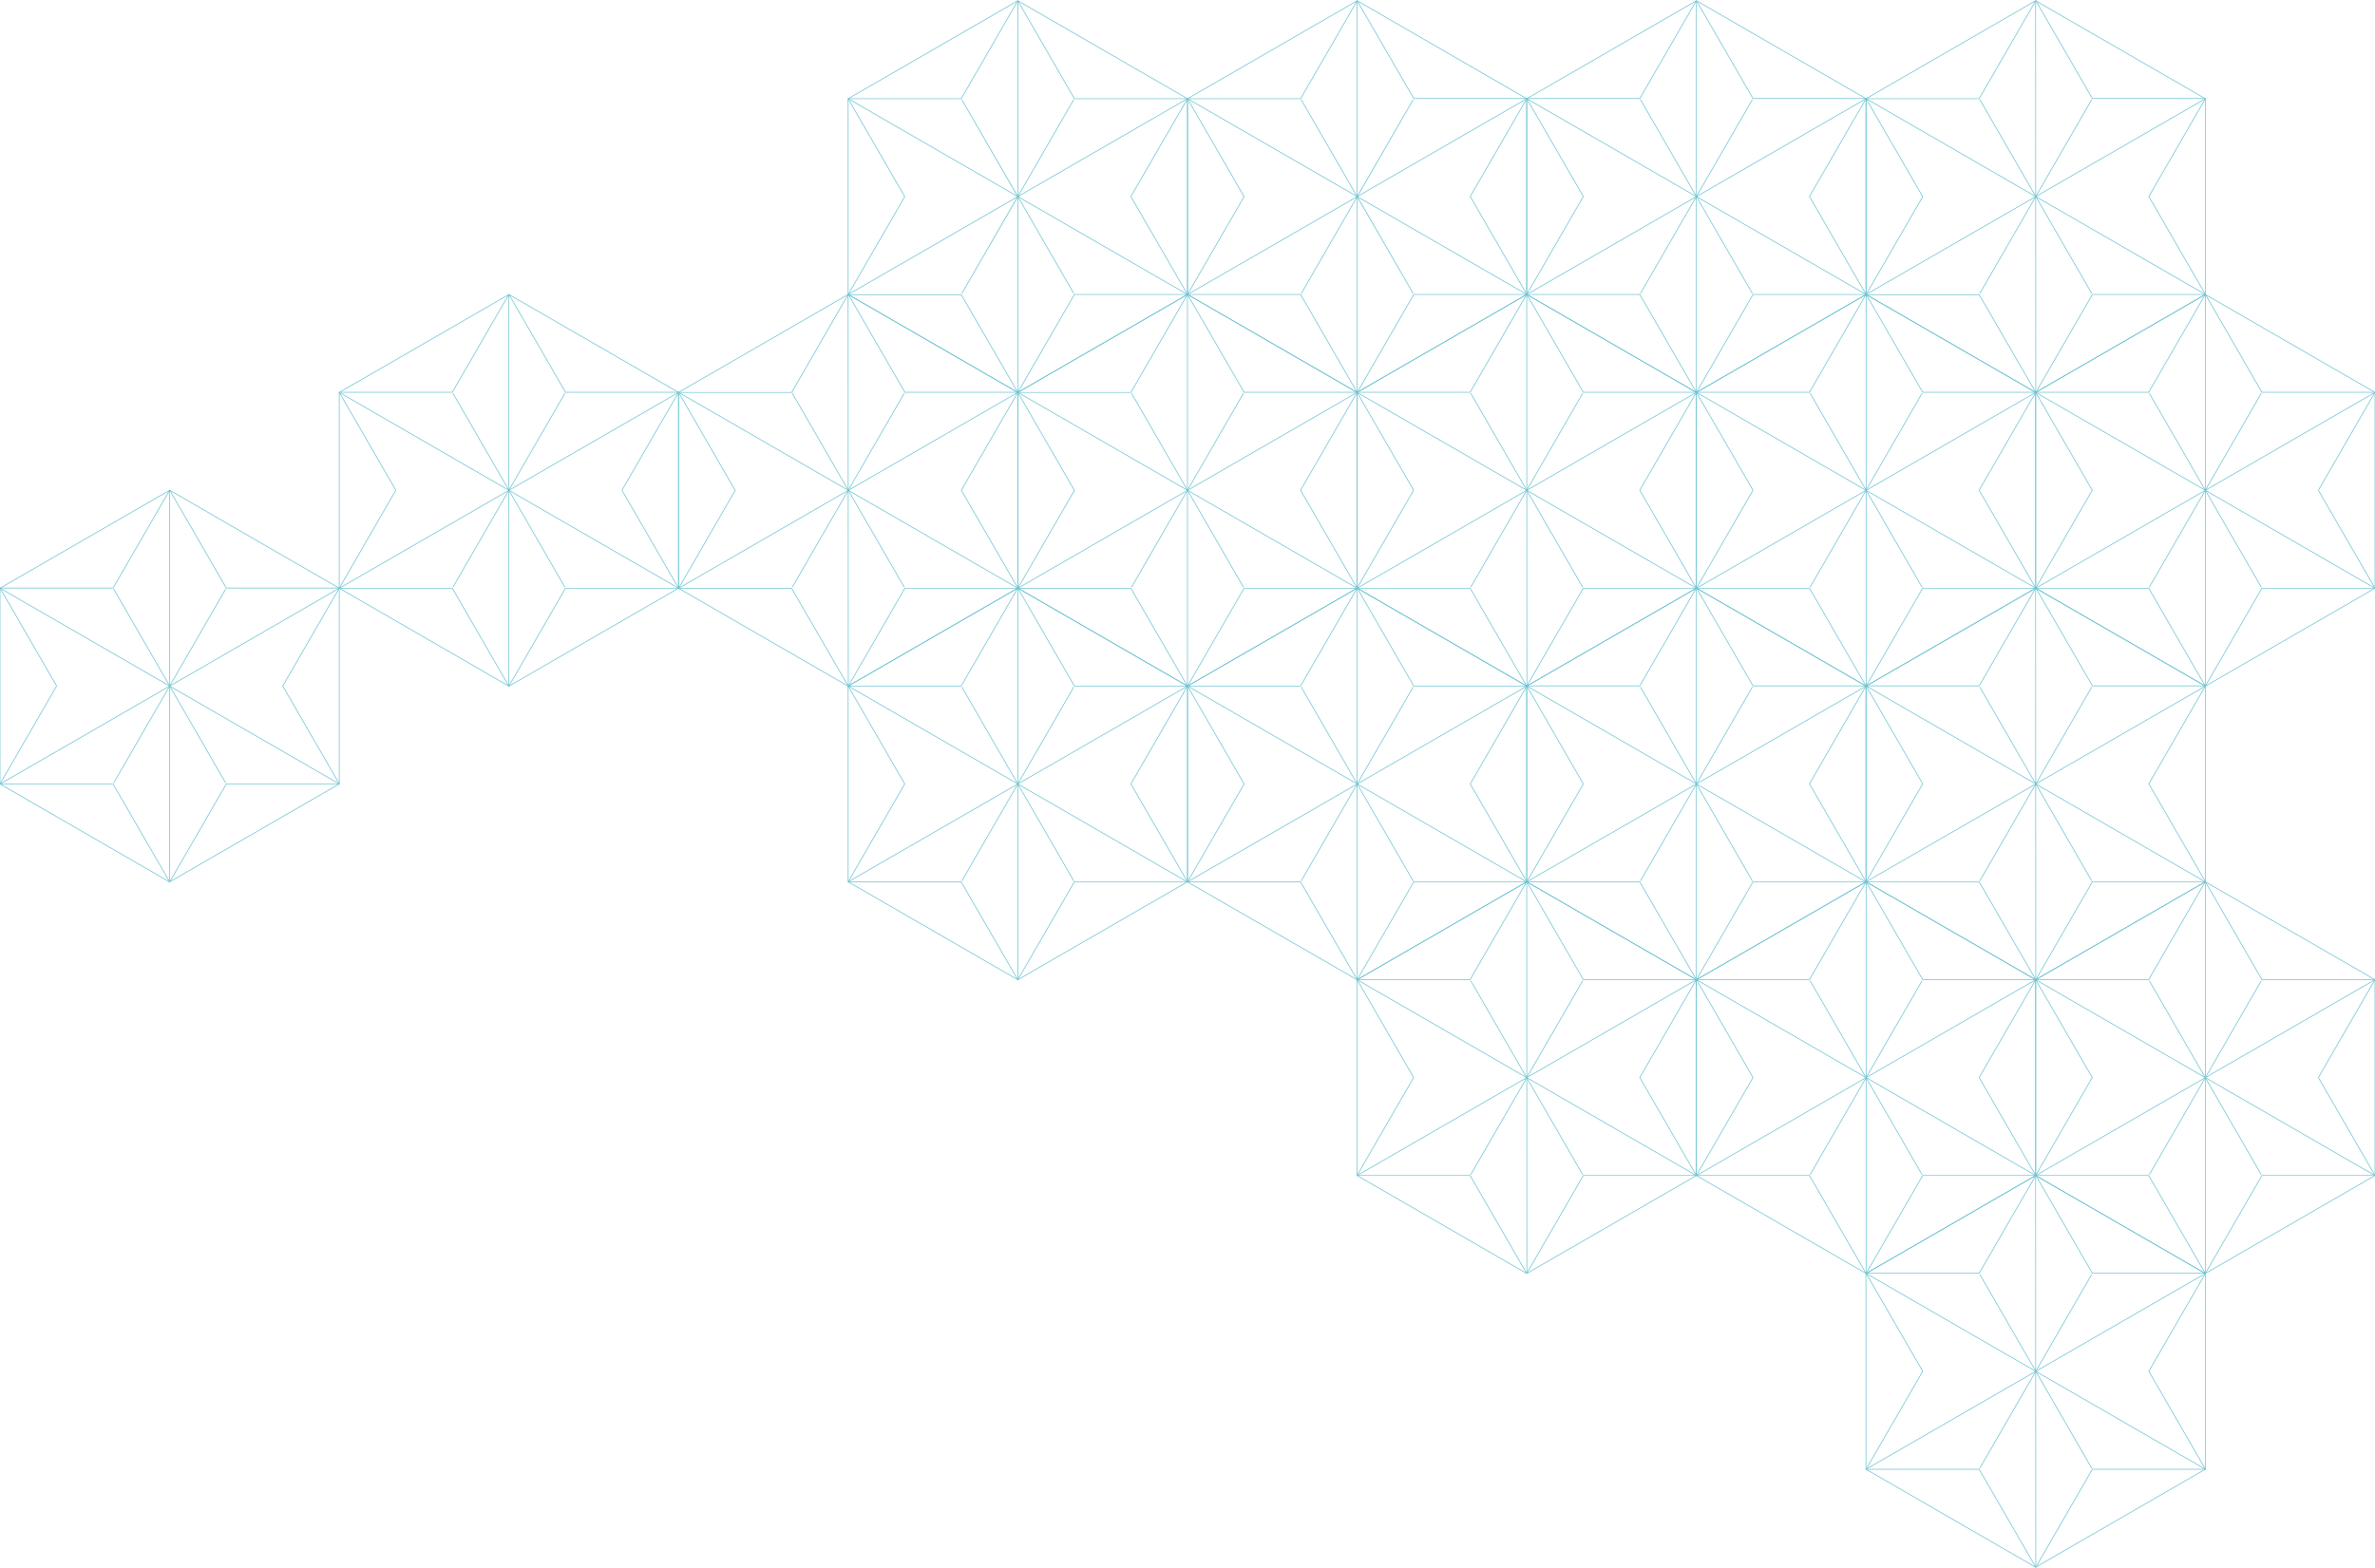 <?xml version="1.0" encoding="utf-8"?>
<!-- Generator: Adobe Illustrator 27.1.1, SVG Export Plug-In . SVG Version: 6.00 Build 0)  -->
<svg version="1.1" id="レイヤー_1" xmlns="http://www.w3.org/2000/svg" xmlns:xlink="http://www.w3.org/1999/xlink" x="0px"
	 y="0px" viewBox="0 0 1590 1050" style="enable-background:new 0 0 1590 1050;" xml:space="preserve">
<style type="text/css">
	.st0{fill:none;stroke:#68C1CF;stroke-width:0.458;stroke-linecap:round;stroke-linejoin:round;}
</style>
<g>
	<path id="パス_406" class="st0" d="M1476.4,852.8v131.1l-113.6,65.6l-113.6-65.6V852.8l113.6-65.6L1476.4,852.8z"/>
	<line id="線_148" class="st0" x1="1362.8" y1="787.6" x2="1362.9" y2="1049.1"/>
	<line id="線_149" class="st0" x1="1249.7" y1="853" x2="1476.1" y2="983.7"/>
	<line id="線_150" class="st0" x1="1249.8" y1="983.6" x2="1475.9" y2="853.1"/>
	<path id="パス_407" class="st0" d="M1400.3,983.1l-37.4-64.8l0,0l37.4-64.8l-37.4,64.8l-37.4-64.8l37.4,64.8l0,0l-37.4,64.8
		l37.4-64.8L1400.3,983.1z"/>
	<path id="パス_408" class="st0" d="M1362.9,1049.5l37.9-65.6h75.7l-37.9-65.6l37.9-65.6h-75.7l-37.9-65.6l-37.9,65.6h-75.7
		l37.9,65.6l-37.9,65.6h75.7L1362.9,1049.5z"/>
	<path id="パス_412" class="st0" d="M795,459.4v131.1l-113.6,65.6l-113.6-65.6V459.4l113.6-65.6L795,459.4z"/>
	<line id="線_154" class="st0" x1="681.4" y1="394.2" x2="681.4" y2="655.8"/>
	<line id="線_155" class="st0" x1="568.2" y1="459.6" x2="794.6" y2="590.4"/>
	<line id="線_156" class="st0" x1="568.4" y1="590.2" x2="794.4" y2="459.8"/>
	<path id="パス_413" class="st0" d="M718.8,589.8L681.4,525l0,0l37.4-64.8L681.4,525L644,460.2l37.4,64.8l0,0L644,589.8l37.4-64.8
		L718.8,589.8z"/>
	<path id="パス_414" class="st0" d="M681.4,656.1l37.9-65.6H795L757.1,525l37.9-65.6h-75.7l-37.9-65.6l-37.9,65.6h-75.7l37.9,65.6
		l-37.9,65.6h75.7L681.4,656.1z"/>
	<path id="パス_415" class="st0" d="M1249.3,459.4v131.1l-113.6,65.6l-113.6-65.6V459.4l113.6-65.6L1249.3,459.4z"/>
	<line id="線_157" class="st0" x1="1135.7" y1="394.2" x2="1135.7" y2="655.8"/>
	<line id="線_158" class="st0" x1="1022.5" y1="459.6" x2="1248.9" y2="590.4"/>
	<line id="線_159" class="st0" x1="1022.7" y1="590.2" x2="1248.7" y2="459.8"/>
	<path id="パス_416" class="st0" d="M1173.1,589.8l-37.4-64.8l0,0l37.4-64.8l-37.4,64.8l-37.4-64.8l37.4,64.8l0,0l-37.4,64.8
		l37.4-64.8L1173.1,589.8z"/>
	<path id="パス_417" class="st0" d="M1135.7,656.1l37.9-65.6h75.7l-37.9-65.6l37.9-65.6h-75.7l-37.9-65.6l-37.9,65.6h-75.7
		L1060,525l-37.9,65.6h75.7L1135.7,656.1z"/>
	<path id="パス_418" class="st0" d="M1476.4,459.4v131.1l-113.6,65.6l-113.6-65.6V459.4l113.6-65.6L1476.4,459.4z"/>
	<line id="線_160" class="st0" x1="1362.8" y1="394.2" x2="1362.9" y2="655.8"/>
	<line id="線_161" class="st0" x1="1249.7" y1="459.6" x2="1476.1" y2="590.4"/>
	<line id="線_162" class="st0" x1="1249.8" y1="590.2" x2="1475.9" y2="459.8"/>
	<path id="パス_419" class="st0" d="M1400.3,589.8l-37.4-64.8l0,0l37.4-64.8l-37.4,64.8l-37.4-64.8l37.4,64.8l0,0l-37.4,64.8
		l37.4-64.8L1400.3,589.8z"/>
	<path id="パス_420" class="st0" d="M1362.9,656.1l37.9-65.6h75.7l-37.9-65.6l37.9-65.6h-75.7l-37.9-65.6l-37.9,65.6h-75.7
		l37.9,65.6l-37.9,65.6h75.7L1362.9,656.1z"/>
	<path id="パス_421" class="st0" d="M1022.1,459.4v131.1l-113.6,65.6L795,590.6V459.4l113.6-65.6L1022.1,459.4z"/>
	<line id="線_163" class="st0" x1="908.6" y1="394.2" x2="908.6" y2="655.8"/>
	<line id="線_164" class="st0" x1="795.4" y1="459.6" x2="1021.8" y2="590.4"/>
	<line id="線_165" class="st0" x1="795.6" y1="590.2" x2="1021.6" y2="459.8"/>
	<path id="パス_422" class="st0" d="M946,589.8L908.6,525l0,0l37.4-64.8L908.6,525l-37.4-64.8l37.4,64.8l0,0l-37.4,64.8l37.4-64.8
		L946,589.8z"/>
	<path id="パス_423" class="st0" d="M908.6,656.1l37.9-65.6h75.7L984.3,525l37.9-65.6h-75.7l-37.9-65.6l-37.9,65.6H795l37.9,65.6
		L795,590.6h75.7L908.6,656.1z"/>
	<path id="パス_424" class="st0" d="M1362.9,656.1v131.1l-113.6,65.6l-113.6-65.6V656.1l113.6-65.6L1362.9,656.1z"/>
	<line id="線_166" class="st0" x1="1249.3" y1="590.9" x2="1249.3" y2="852.4"/>
	<line id="線_167" class="st0" x1="1136.1" y1="656.3" x2="1362.5" y2="787"/>
	<line id="線_168" class="st0" x1="1136.3" y1="786.9" x2="1362.3" y2="656.4"/>
	<path id="パス_425" class="st0" d="M1286.7,786.5l-37.4-64.8l0,0l37.4-64.8l-37.4,64.8l-37.4-64.8l37.4,64.8l0,0l-37.4,64.8
		l37.4-64.8L1286.7,786.5z"/>
	<path id="パス_426" class="st0" d="M1249.3,852.8l37.9-65.6h75.7l-37.9-65.6l37.9-65.6h-75.7l-37.9-65.6l-37.9,65.6h-75.7
		l37.9,65.6l-37.9,65.6h75.7L1249.3,852.8z"/>
	<path id="パス_427" class="st0" d="M1590,656.1v131.1l-113.6,65.6l-113.6-65.6V656.1l113.6-65.6L1590,656.1z"/>
	<line id="線_169" class="st0" x1="1476.4" y1="590.9" x2="1476.4" y2="852.4"/>
	<line id="線_170" class="st0" x1="1363.2" y1="656.3" x2="1589.6" y2="787"/>
	<line id="線_171" class="st0" x1="1363.4" y1="786.9" x2="1589.4" y2="656.4"/>
	<path id="パス_428" class="st0" d="M1513.8,786.5l-37.4-64.8l0,0l37.4-64.8l-37.4,64.8l-37.4-64.8l37.4,64.8l0,0l-37.4,64.8
		l37.4-64.8L1513.8,786.5z"/>
	<path id="パス_429" class="st0" d="M1476.4,852.8l37.9-65.6h75.7l-37.9-65.6l37.9-65.6h-75.7l-37.9-65.6l-37.9,65.6h-75.7
		l37.9,65.6l-37.9,65.6h75.7L1476.4,852.8z"/>
	<path id="パス_430" class="st0" d="M1135.7,656.1v131.1l-113.6,65.6l-113.6-65.6V656.1l113.6-65.6L1135.7,656.1z"/>
	<line id="線_172" class="st0" x1="1022.1" y1="590.9" x2="1022.2" y2="852.4"/>
	<line id="線_173" class="st0" x1="908.9" y1="656.3" x2="1135.3" y2="787"/>
	<line id="線_174" class="st0" x1="909.1" y1="786.9" x2="1135.1" y2="656.4"/>
	<path id="パス_431" class="st0" d="M1059.5,786.5l-37.4-64.8l0,0l37.4-64.8l-37.4,64.8l-37.4-64.8l37.4,64.8l0,0l-37.4,64.8
		l37.4-64.8L1059.5,786.5z"/>
	<path id="パス_432" class="st0" d="M1022.1,852.8l37.9-65.6h75.7l-37.9-65.6l37.9-65.6H1060l-37.9-65.6l-37.9,65.6h-75.7
		l37.9,65.6l-37.9,65.6h75.7L1022.1,852.8z"/>
	<path id="パス_433" class="st0" d="M795,66.1v131.1l-113.6,65.6l-113.6-65.6V66.1L681.4,0.5L795,66.1z"/>
	<line id="線_175" class="st0" x1="681.4" y1="0.9" x2="681.4" y2="262.4"/>
	<line id="線_176" class="st0" x1="568.2" y1="66.3" x2="794.6" y2="197"/>
	<line id="線_177" class="st0" x1="568.4" y1="196.9" x2="794.4" y2="66.4"/>
	<path id="パス_434" class="st0" d="M718.8,196.4l-37.4-64.8l0,0l37.4-64.8l-37.4,64.8L644,66.9l37.4,64.8l0,0L644,196.4
		l37.4-64.8L718.8,196.4z"/>
	<path id="パス_435" class="st0" d="M681.4,262.8l37.9-65.6H795l-37.9-65.6L795,66.1h-75.7L681.4,0.5l-37.9,65.6h-75.7l37.9,65.6
		l-37.9,65.6h75.7L681.4,262.8z"/>
	<path id="パス_436" class="st0" d="M681.4,262.8v131.1l-113.6,65.6l-113.6-65.6V262.8l113.6-65.6L681.4,262.8z"/>
	<line id="線_178" class="st0" x1="567.8" y1="197.6" x2="567.9" y2="459.1"/>
	<line id="線_179" class="st0" x1="454.7" y1="263" x2="681.1" y2="393.7"/>
	<line id="線_180" class="st0" x1="454.9" y1="393.6" x2="680.9" y2="263.1"/>
	<path id="パス_437" class="st0" d="M605.3,393.1l-37.4-64.8l0,0l37.4-64.8l-37.4,64.8l-37.4-64.8l37.4,64.8l0,0l-37.4,64.8
		l37.4-64.8L605.3,393.1z"/>
	<path id="パス_438" class="st0" d="M567.9,459.5l37.9-65.6h75.7l-37.9-65.6l37.9-65.6h-75.7l-37.9-65.6L530,262.8h-75.7
		l37.9,65.6l-37.9,65.6H530L567.9,459.5z"/>
	<path id="パス_439" class="st0" d="M454.3,262.8v131.1l-113.6,65.6l-113.6-65.6V262.8l113.6-65.6L454.3,262.8z"/>
	<line id="線_181" class="st0" x1="340.7" y1="197.6" x2="340.7" y2="459.1"/>
	<line id="線_182" class="st0" x1="227.5" y1="263" x2="453.9" y2="393.7"/>
	<line id="線_183" class="st0" x1="227.7" y1="393.6" x2="453.7" y2="263.1"/>
	<path id="パス_440" class="st0" d="M378.1,393.1l-37.4-64.8l0,0l37.4-64.8l-37.4,64.8l-37.4-64.8l37.4,64.8l0,0l-37.4,64.8
		l37.4-64.8L378.1,393.1z"/>
	<path id="パス_441" class="st0" d="M340.7,459.5l37.9-65.6h75.7l-37.9-65.6l37.9-65.6h-75.7l-37.9-65.6l-37.9,65.6h-75.7
		l37.9,65.6l-37.9,65.6h75.7L340.7,459.5z"/>
	<path id="パス_442" class="st0" d="M227.1,393.9V525l-113.6,65.6L0,525V393.9l113.6-65.6L227.1,393.9z"/>
	<line id="線_184" class="st0" x1="113.6" y1="328.7" x2="113.6" y2="590.2"/>
	<line id="線_185" class="st0" x1="0.4" y1="394.1" x2="226.8" y2="524.8"/>
	<line id="線_186" class="st0" x1="0.6" y1="524.7" x2="226.6" y2="394.2"/>
	<path id="パス_443" class="st0" d="M151,524.2l-37.4-64.8l0,0l37.4-64.8l-37.4,64.8l-37.4-64.8l37.4,64.8l0,0l-37.4,64.8
		l37.4-64.8L151,524.2z"/>
	<path id="パス_444" class="st0" d="M113.6,590.6l37.9-65.6h75.7l-37.9-65.6l37.9-65.6h-75.7l-37.9-65.6l-37.9,65.6H0l37.9,65.6
		L0,525h75.7L113.6,590.6z"/>
	<path id="パス_445" class="st0" d="M1249.3,66.1v131.1l-113.6,65.6l-113.6-65.6V66.1l113.6-65.6L1249.3,66.1z"/>
	<line id="線_187" class="st0" x1="1135.7" y1="0.9" x2="1135.7" y2="262.4"/>
	<line id="線_188" class="st0" x1="1022.5" y1="66.3" x2="1248.9" y2="197"/>
	<line id="線_189" class="st0" x1="1022.7" y1="196.9" x2="1248.7" y2="66.4"/>
	<path id="パス_446" class="st0" d="M1173.1,196.4l-37.4-64.8l0,0l37.4-64.8l-37.4,64.8l-37.4-64.8l37.4,64.8l0,0l-37.4,64.8
		l37.4-64.8L1173.1,196.4z"/>
	<path id="パス_447" class="st0" d="M1135.7,262.8l37.9-65.6h75.7l-37.9-65.6l37.9-65.6h-75.7l-37.9-65.6l-37.9,65.6h-75.7
		l37.9,65.6l-37.9,65.6h75.7L1135.7,262.8z"/>
	<path id="パス_448" class="st0" d="M1476.4,66.1v131.1l-113.6,65.6l-113.6-65.6V66.1l113.6-65.6L1476.4,66.1z"/>
	<line id="線_190" class="st0" x1="1362.8" y1="0.9" x2="1362.9" y2="262.4"/>
	<line id="線_191" class="st0" x1="1249.7" y1="66.3" x2="1476.1" y2="197"/>
	<line id="線_192" class="st0" x1="1249.8" y1="196.9" x2="1475.9" y2="66.4"/>
	<path id="パス_449" class="st0" d="M1400.3,196.4l-37.4-64.8l0,0l37.4-64.8l-37.4,64.8l-37.4-64.8l37.4,64.8l0,0l-37.4,64.8
		l37.4-64.8L1400.3,196.4z"/>
	<path id="パス_450" class="st0" d="M1362.9,262.8l37.9-65.6h75.7l-37.9-65.6l37.9-65.6h-75.7l-37.9-65.6L1325,66.1h-75.7
		l37.9,65.6l-37.9,65.6h75.7L1362.9,262.8z"/>
	<path id="パス_451" class="st0" d="M1022.1,66.1v131.1l-113.6,65.6L795,197.2V66.1L908.6,0.5L1022.1,66.1z"/>
	<line id="線_193" class="st0" x1="908.6" y1="0.9" x2="908.6" y2="262.4"/>
	<line id="線_194" class="st0" x1="795.4" y1="66.3" x2="1021.8" y2="197"/>
	<line id="線_195" class="st0" x1="795.6" y1="196.9" x2="1021.6" y2="66.4"/>
	<path id="パス_452" class="st0" d="M946,196.4l-37.4-64.8l0,0L946,66.9l-37.4,64.8l-37.4-64.8l37.4,64.8l0,0l-37.4,64.8
		l37.4-64.8L946,196.4z"/>
	<path id="パス_453" class="st0" d="M908.6,262.8l37.9-65.6h75.7l-37.9-65.6l37.9-65.6h-75.7L908.6,0.5l-37.9,65.6H795l37.9,65.6
		L795,197.2h75.7L908.6,262.8z"/>
	<path id="パス_454" class="st0" d="M908.6,262.8v131.1L795,459.5l-113.6-65.6V262.8L795,197.2L908.6,262.8z"/>
	<line id="線_196" class="st0" x1="795" y1="197.6" x2="795" y2="459.1"/>
	<line id="線_197" class="st0" x1="681.8" y1="263" x2="908.2" y2="393.7"/>
	<line id="線_198" class="st0" x1="682" y1="393.6" x2="908" y2="263.1"/>
	<path id="パス_455" class="st0" d="M832.4,393.1L795,328.3l0,0l37.4-64.8L795,328.3l-37.4-64.8l37.4,64.8l0,0l-37.4,64.8
		l37.4-64.8L832.4,393.1z"/>
	<path id="パス_456" class="st0" d="M795,459.5l37.9-65.6h75.7l-37.9-65.6l37.9-65.6h-75.7L795,197.2l-37.9,65.6h-75.7l37.9,65.6
		l-37.9,65.6h75.7L795,459.5z"/>
	<path id="パス_457" class="st0" d="M1362.9,262.8v131.1l-113.6,65.6l-113.6-65.6V262.8l113.6-65.6L1362.9,262.8z"/>
	<line id="線_199" class="st0" x1="1249.3" y1="197.6" x2="1249.3" y2="459.1"/>
	<line id="線_200" class="st0" x1="1136.1" y1="263" x2="1362.5" y2="393.7"/>
	<line id="線_201" class="st0" x1="1136.3" y1="393.6" x2="1362.3" y2="263.1"/>
	<path id="パス_458" class="st0" d="M1286.7,393.1l-37.4-64.8l0,0l37.4-64.8l-37.4,64.8l-37.4-64.8l37.4,64.8l0,0l-37.4,64.8
		l37.4-64.8L1286.7,393.1z"/>
	<path id="パス_459" class="st0" d="M1249.3,459.5l37.9-65.6h75.7l-37.9-65.6l37.9-65.6h-75.7l-37.9-65.6l-37.9,65.6h-75.7
		l37.9,65.6l-37.9,65.6h75.7L1249.3,459.5z"/>
	<path id="パス_460" class="st0" d="M1590,262.8v131.1l-113.6,65.6l-113.6-65.6V262.8l113.6-65.6L1590,262.8z"/>
	<line id="線_202" class="st0" x1="1476.4" y1="197.6" x2="1476.4" y2="459.1"/>
	<line id="線_203" class="st0" x1="1363.2" y1="263" x2="1589.6" y2="393.7"/>
	<line id="線_204" class="st0" x1="1363.4" y1="393.6" x2="1589.4" y2="263.1"/>
	<path id="パス_461" class="st0" d="M1513.8,393.1l-37.4-64.8l0,0l37.4-64.8l-37.4,64.8l-37.4-64.8l37.4,64.8l0,0l-37.4,64.8
		l37.4-64.8L1513.8,393.1z"/>
	<path id="パス_462" class="st0" d="M1476.4,459.5l37.9-65.6h75.7l-37.9-65.6l37.9-65.6h-75.7l-37.9-65.6l-37.9,65.6h-75.7
		l37.9,65.6l-37.9,65.6h75.7L1476.4,459.5z"/>
	<path id="パス_466" class="st0" d="M1135.7,262.8v131.1l-113.6,65.6l-113.6-65.6V262.8l113.6-65.6L1135.7,262.8z"/>
	<line id="線_208" class="st0" x1="1022.1" y1="197.6" x2="1022.2" y2="459.1"/>
	<line id="線_209" class="st0" x1="908.9" y1="263" x2="1135.3" y2="393.7"/>
	<line id="線_210" class="st0" x1="909.1" y1="393.6" x2="1135.1" y2="263.1"/>
	<path id="パス_467" class="st0" d="M1059.5,393.1l-37.4-64.8l0,0l37.4-64.8l-37.4,64.8l-37.4-64.8l37.4,64.8l0,0l-37.4,64.8
		l37.4-64.8L1059.5,393.1z"/>
	<path id="パス_468" class="st0" d="M1022.1,459.5l37.9-65.6h75.7l-37.9-65.6l37.9-65.6H1060l-37.9-65.6l-37.9,65.6h-75.7
		l37.9,65.6l-37.9,65.6h75.7L1022.1,459.5z"/>
</g>
</svg>
